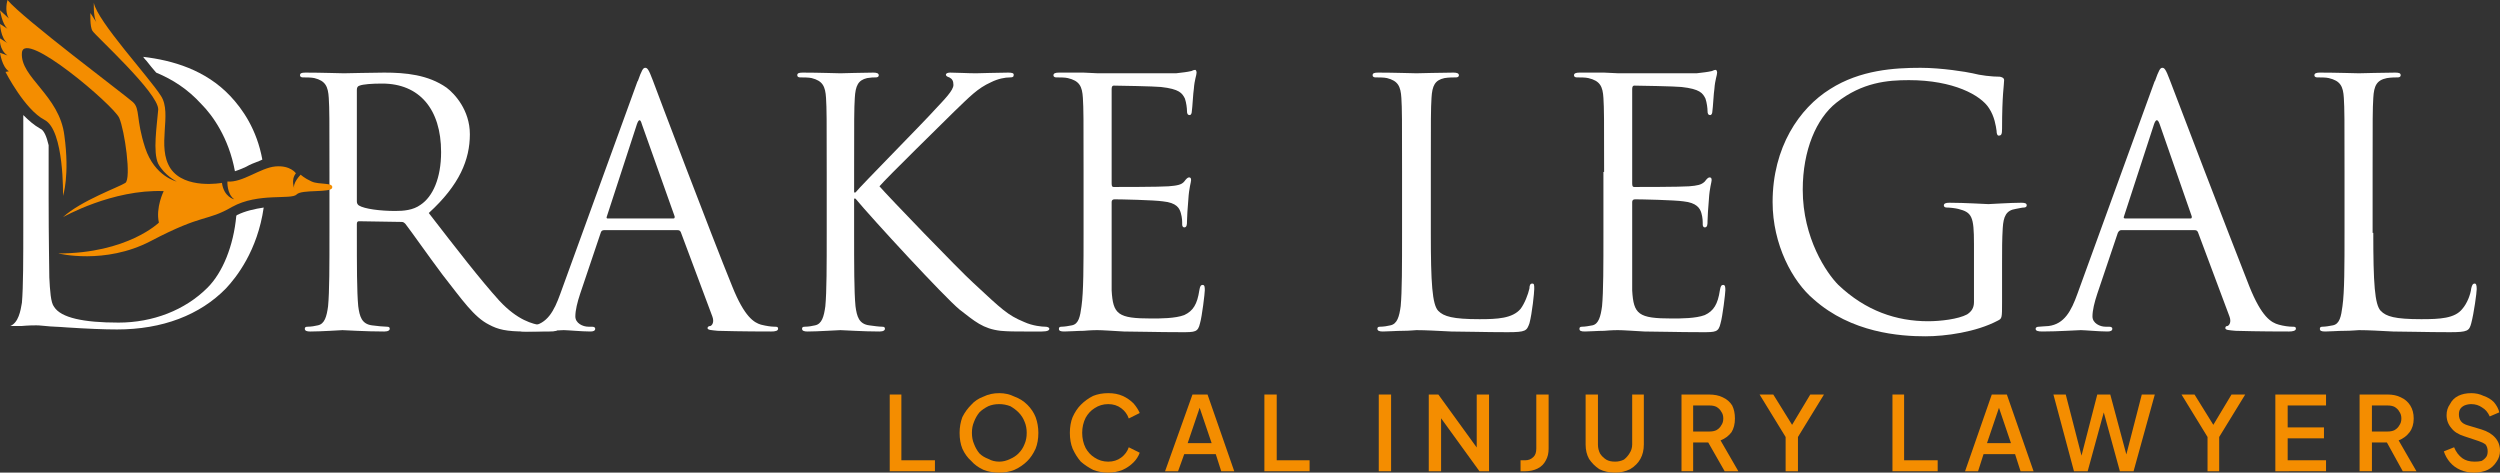 <svg version="1.2" xmlns="http://www.w3.org/2000/svg" viewBox="0 0 365 69" width="365" height="69">
	<rect x="0" y="0" width="365" height="69" fill="#333333" stroke="none"/>
	<title>logo</title>
	<defs>
		<clipPath clipPathUnits="userSpaceOnUse" id="cp1">
			<path d="m0 0h365v69h-365z"/>
		</clipPath>
	</defs>
	<style>
		.s0 { fill: #ffffff } 
		.s1 { fill: #f48d00 } 
	</style>
	<g id="Clip-Path" clip-path="url(#cp1)">
		<g>
			<path class="s0" d="m48.1 25.1c0-7.8 0-9.2-0.1-10.8-0.1-1.7-0.5-2.5-2.1-2.9-0.4-0.1-1.3-0.1-1.7-0.1-0.2 0-0.4-0.1-0.4-0.3 0-0.3 0.2-0.4 0.8-0.4 2.2 0 5.3 0.1 5.6 0.1 0.5 0 4.3-0.1 5.9-0.1 3.1 0 6.4 0.3 9.1 2.2 1.2 0.9 3.4 3.3 3.4 6.8 0 3.7-1.5 7.4-6 11.5 4.1 5.3 7.5 9.7 10.3 12.8 2.7 2.9 4.9 3.4 6.1 3.6 1 0.2 1.7 0.2 2 0.2 0.2 0 0.4 0.1 0.4 0.3 0 0.3-0.3 0.4-1.2 0.4h-3.5c-2.8 0-4-0.3-5.3-1-2.2-1.1-3.9-3.6-6.8-7.3-2.1-2.8-4.4-6.1-5.4-7.4-0.2-0.2-0.3-0.3-0.6-0.3l-6.2-0.1q-0.3 0-0.3 0.4v1.2c0 4.8 0 8.7 0.2 10.8 0.2 1.5 0.5 2.6 2 2.8 0.7 0.1 1.8 0.2 2.2 0.2 0.3 0 0.4 0.1 0.4 0.3 0 0.2-0.2 0.4-0.8 0.4-2.7 0-5.9-0.2-6.1-0.2-0.1 0-3.2 0.2-4.7 0.2-0.5 0-0.8-0.1-0.8-0.4 0-0.2 0.1-0.3 0.4-0.3 0.5 0 1.1-0.1 1.5-0.2 1-0.2 1.3-1.3 1.5-2.8 0.2-2.1 0.2-6 0.2-10.8v-8.8zm4 4.3q0 0.4 0.3 0.6c0.8 0.5 3.1 0.8 5.3 0.8 1.2 0 2.6-0.1 3.7-0.9 1.8-1.2 3-3.9 3-7.7 0-6.3-3.2-10-8.6-10-1.5 0-2.8 0.1-3.3 0.3q-0.4 0.1-0.4 0.6v16.3z"/>
			<path class="s0" d="m93.1 11.9c0.6-1.7 0.8-2 1.1-2 0.3 0 0.5 0.2 1.1 1.8 0.7 1.9 8.5 22.5 11.6 30.1 1.8 4.5 3.2 5.3 4.2 5.6 0.8 0.2 1.5 0.3 2 0.3 0.3 0 0.5 0 0.5 0.3 0 0.3-0.4 0.4-1 0.4-0.7 0-4.3 0-7.8-0.1-0.9-0.1-1.5-0.1-1.5-0.4 0-0.2 0.2-0.3 0.4-0.3 0.3-0.1 0.6-0.6 0.3-1.4l-4.6-12.3c-0.1-0.2-0.2-0.3-0.5-0.3h-10.7q-0.4 0-0.5 0.4l-3 8.9c-0.4 1.2-0.7 2.4-0.7 3.3 0 1 1.1 1.5 1.9 1.5h0.5q0.5 0 0.5 0.3c0 0.3-0.3 0.4-0.7 0.4-1.2 0-3.4-0.2-3.9-0.2-0.6 0-3.3 0.2-5.7 0.2-0.6 0-0.9-0.1-0.9-0.4 0-0.2 0.2-0.3 0.5-0.3 0.3 0 1-0.1 1.4-0.1 2.3-0.3 3.3-2.2 4.2-4.7l11.3-31.1zm5.2 20c0.2 0 0.2-0.1 0.2-0.3l-4.8-13.5q-0.3-1.1-0.7 0l-4.4 13.5c-0.1 0.2 0 0.3 0.1 0.3h9.6z"/>
			<path class="s0" d="m120.7 25.1c0-7.8 0-9.2-0.1-10.8-0.1-1.7-0.5-2.5-2.1-2.9-0.4-0.1-1.3-0.1-1.7-0.1-0.2 0-0.4-0.1-0.4-0.3 0-0.3 0.2-0.4 0.8-0.4 2.2 0 5.2 0.1 5.5 0.1 0.4 0 3.3-0.1 4.8-0.1 0.5 0 0.8 0.1 0.8 0.4 0 0.2-0.2 0.3-0.4 0.3-0.4 0-0.7 0-1.3 0.1-1.3 0.3-1.7 1.1-1.8 2.9-0.1 1.6-0.1 3-0.1 10.8v3h0.2c0.8-1 9.9-10.2 11.6-12.1 1.4-1.5 2.7-2.8 2.7-3.6 0-0.6-0.2-0.9-0.6-1.1-0.3-0.1-0.5-0.2-0.5-0.4 0-0.2 0.3-0.3 0.6-0.3 1 0 2.6 0.1 3.8 0.1 0.2 0 3.5-0.1 4.7-0.1 0.6 0 0.8 0.1 0.8 0.3 0 0.3-0.1 0.4-0.5 0.4-0.8 0-1.8 0.2-2.8 0.7-2 0.9-3.1 2.1-5.4 4.3-1.2 1.2-9.9 9.7-10.9 10.9 1.3 1.5 11.6 12.2 13.7 14.1 4.2 3.9 5 4.7 7.4 5.7 1.3 0.6 2.7 0.7 3.1 0.7 0.3 0 0.6 0.1 0.6 0.3 0 0.2-0.2 0.4-1.1 0.4h-2.5c-1.4 0-2.4 0-3.5-0.1-2.6-0.3-3.8-1.4-6-3.1-2.2-1.8-12.8-13.3-15.2-16.2h-0.2v4.9c0 4.8 0 8.7 0.2 10.8 0.2 1.5 0.5 2.6 2 2.8 0.7 0.1 1.5 0.2 1.9 0.2 0.3 0 0.4 0.1 0.4 0.3 0 0.2-0.2 0.4-0.8 0.4-2.4 0-5.3-0.2-5.7-0.2-0.4 0-3.3 0.2-4.8 0.2-0.5 0-0.8-0.1-0.8-0.4 0-0.2 0.1-0.3 0.4-0.3 0.5 0 1.1-0.1 1.5-0.2 1-0.2 1.3-1.3 1.5-2.8 0.2-2.1 0.2-6 0.2-10.8v-8.8z"/>
			<path class="s0" d="m158.2 25.1c0-7.8 0-9.2-0.1-10.8-0.1-1.7-0.5-2.5-2.2-2.9-0.4-0.1-1.2-0.1-1.7-0.1-0.2 0-0.4-0.1-0.4-0.3 0-0.3 0.3-0.4 0.8-0.4 1.2 0 2.5 0 3.6 0l2.1 0.1c0.3 0 10.2 0 11.4 0 0.9-0.1 1.7-0.2 2.1-0.3 0.2 0 0.4-0.2 0.7-0.2 0.1 0 0.2 0.2 0.2 0.4 0 0.4-0.3 1-0.4 2.4-0.1 0.5-0.2 2.7-0.3 3.3 0 0.2-0.1 0.5-0.3 0.5-0.3 0-0.4-0.2-0.4-0.6 0-0.4-0.1-1.2-0.3-1.8-0.4-0.8-0.8-1.4-3.5-1.7-0.9-0.1-6.3-0.2-6.9-0.2q-0.3 0-0.3 0.5v13.8c0 0.4 0.1 0.5 0.3 0.5 0.7 0 6.8 0 8-0.1 1.2-0.1 1.9-0.2 2.3-0.7 0.3-0.4 0.5-0.6 0.7-0.6 0.2 0 0.3 0.1 0.3 0.4 0 0.3-0.3 1.1-0.4 2.8-0.1 1-0.2 2.8-0.2 3.2 0 0.4 0 0.9-0.4 0.9-0.2 0-0.3-0.2-0.3-0.4 0-0.5 0-1-0.2-1.7-0.2-0.7-0.6-1.5-2.6-1.7-1.3-0.2-6.3-0.3-7.1-0.3-0.3 0-0.4 0.2-0.4 0.4v4.4c0 1.7 0 7.5 0 8.5 0.2 3.5 0.9 4.1 5.8 4.1 1.3 0 3.5 0 4.8-0.5 1.3-0.6 1.9-1.6 2.2-3.6 0.1-0.6 0.2-0.8 0.5-0.8 0.3 0 0.3 0.4 0.3 0.8 0 0.4-0.4 3.8-0.7 4.8-0.3 1.3-0.7 1.3-2.7 1.3-3.7 0-6.4-0.1-8.4-0.1-1.9-0.1-3.1-0.2-3.9-0.2-0.1 0-0.9 0-2 0.1-0.9 0-2.1 0.1-2.8 0.1-0.6 0-0.8-0.1-0.8-0.4 0-0.2 0.1-0.3 0.4-0.3 0.4 0 1-0.1 1.5-0.2 1-0.2 1.2-1.3 1.4-2.8 0.3-2.1 0.3-6 0.3-10.8v-8.8z"/>
			<path class="s0" d="m208.9 34c0 7.3 0.2 10.5 1.1 11.4 0.8 0.8 2.1 1.2 6 1.2 2.6 0 4.8-0.1 6-1.5 0.6-0.8 1.1-2.1 1.3-3 0-0.4 0.1-0.7 0.4-0.7 0.3 0 0.3 0.2 0.3 0.8 0 0.5-0.3 3.5-0.7 5-0.4 1.1-0.5 1.3-3.2 1.3-3.5 0-6.1-0.1-8.2-0.1-2.1-0.1-3.7-0.2-5.1-0.2-0.2 0-1 0.1-2 0.1-1 0-2.1 0.1-2.9 0.1-0.5 0-0.8-0.1-0.8-0.4 0-0.2 0.1-0.3 0.4-0.3 0.5 0 1.1-0.1 1.5-0.2 1-0.2 1.3-1.3 1.5-2.8 0.2-2.1 0.2-6 0.2-10.8v-8.8c0-7.8 0-9.2-0.1-10.8-0.1-1.7-0.5-2.5-2.1-2.9-0.4-0.1-1.3-0.1-1.7-0.1-0.2 0-0.4-0.1-0.4-0.3 0-0.3 0.2-0.4 0.8-0.4 2.2 0 5.3 0.1 5.6 0.1 0.2 0 3.9-0.1 5.4-0.1 0.5 0 0.8 0.1 0.8 0.4 0 0.2-0.2 0.3-0.4 0.3-0.4 0-1.1 0-1.7 0.1-1.4 0.3-1.8 1.1-1.9 2.9-0.1 1.6-0.1 3-0.1 10.8v8.9z"/>
			<path class="s0" d="m234.2 25.1c0-7.8 0-9.2-0.1-10.8-0.1-1.7-0.5-2.5-2.2-2.9-0.4-0.1-1.2-0.1-1.7-0.1-0.2 0-0.4-0.1-0.4-0.3 0-0.3 0.3-0.4 0.8-0.4 1.2 0 2.5 0 3.6 0l2.1 0.1c0.3 0 10.2 0 11.4 0 0.9-0.1 1.7-0.2 2.1-0.3 0.2 0 0.4-0.2 0.7-0.2 0.1 0 0.2 0.2 0.2 0.4 0 0.4-0.3 1-0.4 2.4-0.1 0.5-0.2 2.7-0.3 3.3 0 0.2-0.1 0.5-0.3 0.5-0.3 0-0.4-0.2-0.4-0.6 0-0.4-0.1-1.2-0.3-1.8-0.4-0.8-0.8-1.4-3.5-1.7-0.9-0.1-6.3-0.2-6.9-0.2q-0.3 0-0.3 0.5v13.8c0 0.4 0.1 0.5 0.3 0.5 0.7 0 6.8 0 8-0.1 1.2-0.1 1.8-0.2 2.3-0.7 0.3-0.4 0.5-0.6 0.7-0.6 0.2 0 0.3 0.1 0.3 0.4 0 0.3-0.3 1.1-0.4 2.8-0.1 1-0.2 2.8-0.2 3.2 0 0.4 0 0.9-0.4 0.9-0.2 0-0.3-0.2-0.3-0.4 0-0.5 0-1-0.2-1.7-0.2-0.7-0.7-1.5-2.6-1.7-1.3-0.2-6.3-0.3-7.1-0.3-0.3 0-0.4 0.2-0.4 0.4v4.4c0 1.7 0 7.5 0 8.5 0.2 3.5 0.9 4.1 5.8 4.1 1.3 0 3.5 0 4.8-0.5 1.3-0.6 1.9-1.6 2.2-3.6 0.1-0.6 0.2-0.8 0.5-0.8 0.3 0 0.3 0.4 0.3 0.8 0 0.4-0.4 3.8-0.7 4.8-0.3 1.3-0.7 1.3-2.7 1.3-3.7 0-6.4-0.1-8.4-0.1-1.9-0.1-3.1-0.2-3.9-0.2-0.1 0-0.9 0-2 0.1-1 0-2.1 0.1-2.8 0.1-0.6 0-0.8-0.1-0.8-0.4 0-0.2 0.1-0.3 0.4-0.3 0.4 0 1-0.1 1.5-0.2 0.9-0.2 1.2-1.3 1.4-2.8 0.2-2.1 0.2-6 0.2-10.8v-8.8z"/>
			<path class="s0" d="m288.2 35.6c0-4-0.3-4.6-2.3-5.1-0.4-0.1-1.2-0.2-1.7-0.2-0.2 0-0.4-0.1-0.4-0.3 0-0.3 0.3-0.4 0.8-0.4 2.3 0 5.4 0.2 5.7 0.2 0.2 0 3.3-0.2 4.8-0.2 0.6 0 0.8 0.1 0.8 0.4 0 0.2-0.2 0.3-0.4 0.3-0.3 0-0.6 0.1-1.2 0.2-1.4 0.2-1.8 1.1-1.9 2.8-0.1 1.6-0.1 3.1-0.1 5.2v5.6c0 2.3 0 2.4-0.6 2.7-3.2 1.7-7.7 2.3-10.6 2.3-3.7 0-10.8-0.5-16.3-5.4-3.1-2.6-6-8-6-14.2 0-8 3.9-13.7 8.4-16.5 4.4-2.8 9.4-3.1 13.2-3.1 3.1 0 6.7 0.6 7.6 0.8 1.1 0.3 2.8 0.5 4 0.5 0.5 0.1 0.6 0.3 0.6 0.5 0 0.7-0.3 2.1-0.3 7.1 0 0.8-0.1 1-0.5 1-0.2 0-0.3-0.3-0.3-0.7-0.1-0.7-0.3-2.1-1.1-3.3-1.2-1.9-5.2-4.1-11.7-4.1-3.1 0-6.8 0.3-10.6 3.3-2.9 2.3-4.9 6.9-4.9 12.7 0 7.1 3.5 12.2 5.2 13.9 4 3.8 8.5 5.3 13.1 5.3 1.8 0 4.4-0.3 5.7-1 0.6-0.4 1-0.9 1-1.8v-8.5z"/>
			<path class="s0" d="m314.6 11.9c0.6-1.7 0.8-2 1.1-2 0.3 0 0.5 0.2 1.1 1.8 0.7 1.9 8.6 22.5 11.6 30.1 1.8 4.5 3.2 5.3 4.3 5.6 0.7 0.2 1.5 0.3 2 0.3 0.3 0 0.5 0 0.5 0.3 0 0.3-0.5 0.4-1 0.4-0.8 0-4.4 0-7.8-0.1-1-0.1-1.5-0.1-1.5-0.4 0-0.2 0.1-0.3 0.3-0.3 0.3-0.1 0.6-0.6 0.3-1.4l-4.6-12.3c-0.1-0.2-0.2-0.3-0.5-0.3h-10.7q-0.3 0-0.5 0.4l-3 8.9c-0.4 1.2-0.7 2.4-0.7 3.3 0 1 1.1 1.5 1.9 1.5h0.5q0.5 0 0.5 0.3c0 0.3-0.3 0.4-0.7 0.4-1.2 0-3.4-0.2-3.9-0.2-0.5 0-3.3 0.2-5.6 0.2-0.7 0-1-0.1-1-0.4 0-0.2 0.2-0.3 0.5-0.3 0.3 0 1-0.1 1.4-0.1 2.3-0.3 3.3-2.2 4.2-4.7l11.3-31.1zm5.2 20c0.2 0 0.2-0.1 0.2-0.3l-4.7-13.5q-0.4-1.1-0.8 0l-4.4 13.5c-0.1 0.2 0 0.3 0.2 0.3h9.5z"/>
			<path class="s0" d="m346.5 34c0 7.3 0.2 10.5 1.1 11.4 0.8 0.8 2 1.2 5.9 1.2 2.7 0 4.9-0.1 6-1.5 0.7-0.8 1.2-2.1 1.3-3 0.1-0.4 0.2-0.7 0.5-0.7 0.2 0 0.3 0.2 0.3 0.8 0 0.5-0.4 3.5-0.8 5-0.3 1.1-0.5 1.3-3.1 1.3-3.6 0-6.2-0.1-8.3-0.1-2-0.1-3.6-0.2-5-0.2-0.2 0-1.1 0.1-2.1 0.1-1 0-2.1 0.1-2.8 0.1-0.6 0-0.8-0.1-0.8-0.4 0-0.2 0.1-0.3 0.4-0.3 0.4 0 1-0.1 1.5-0.2 1-0.2 1.2-1.3 1.4-2.8 0.3-2.1 0.3-6 0.3-10.8v-8.8c0-7.8 0-9.2-0.1-10.8-0.1-1.7-0.5-2.5-2.2-2.9-0.4-0.1-1.2-0.1-1.7-0.1-0.2 0-0.4-0.1-0.4-0.3 0-0.3 0.3-0.4 0.8-0.4 2.3 0 5.4 0.1 5.7 0.1 0.2 0 3.8-0.1 5.3-0.1 0.6 0 0.8 0.1 0.8 0.4 0 0.2-0.2 0.3-0.4 0.3-0.3 0-1 0-1.6 0.1-1.5 0.3-1.9 1.1-2 2.9-0.1 1.6-0.1 3-0.1 10.8v8.9z"/>
			<path class="s1" d="m129.9 68.8v-11.2h1.7v9.6h4.9v1.6z"/>
			<path class="s1" d="m145.9 69q-1.3 0-2.3-0.4-1.1-0.5-1.8-1.3-0.8-0.7-1.3-1.8-0.4-1-0.4-2.3 0-1.2 0.4-2.3 0.5-1 1.3-1.8 0.7-0.8 1.8-1.2 1-0.5 2.3-0.5 1.2 0 2.2 0.5 1.1 0.4 1.9 1.2 0.8 0.8 1.2 1.8 0.4 1.1 0.4 2.3 0 1.3-0.4 2.3-0.5 1.1-1.2 1.8-0.8 0.8-1.9 1.3-1 0.4-2.2 0.4zm0-1.6q0.8 0 1.6-0.4 0.7-0.3 1.2-0.8 0.6-0.6 0.9-1.4 0.3-0.7 0.3-1.6 0-0.9-0.3-1.6-0.3-0.8-0.9-1.4-0.5-0.5-1.2-0.9-0.8-0.3-1.6-0.3-0.9 0-1.6 0.3-0.8 0.4-1.3 0.9-0.5 0.6-0.8 1.4-0.3 0.7-0.3 1.6 0 0.9 0.3 1.6 0.3 0.8 0.8 1.4 0.5 0.5 1.3 0.8 0.7 0.4 1.6 0.4z"/>
			<path class="s1" d="m161.8 69q-1.2 0-2.2-0.4-1-0.5-1.8-1.2-0.7-0.8-1.2-1.9-0.4-1-0.4-2.3 0-1.3 0.4-2.3 0.5-1.1 1.2-1.8 0.8-0.8 1.8-1.3 1-0.4 2.2-0.4 1.2 0 2.1 0.4 0.9 0.4 1.6 1.1 0.6 0.7 0.9 1.4l-1.6 0.8q-0.3-0.9-1.1-1.5-0.8-0.6-1.9-0.6-1.1 0-2 0.6-0.8 0.5-1.3 1.4-0.5 1-0.5 2.2 0 1.2 0.5 2.2 0.5 0.9 1.3 1.4 0.9 0.6 2 0.6 1.1 0 1.9-0.6 0.8-0.6 1.1-1.5l1.6 0.8q-0.3 0.8-0.9 1.4-0.7 0.7-1.6 1.1-1 0.4-2.1 0.4z"/>
			<path class="s1" d="m170.1 68.8l4-11.2h2.2l3.9 11.2h-1.9l-0.8-2.5h-4.6l-0.9 2.5zm3.3-4.1h3.5l-2-5.9h0.5z"/>
			<path class="s1" d="m184.6 68.8v-11.2h1.8v9.6h4.8v1.6z"/>
			<path class="s1" d="m201.3 68.8v-11.2h1.8v11.2z"/>
			<path class="s1" d="m208.6 68.8v-11.2h1.4l6.3 8.7-0.7 0.1v-8.8h1.8v11.2h-1.4l-6.3-8.7 0.7-0.1v8.8h-1.8z"/>
			<path class="s1" d="m222 68.8v-1.6h0.7q0.7 0 1.2-0.5 0.4-0.4 0.4-1.2v-7.9h1.8v7.9q0 1-0.4 1.7-0.4 0.8-1.2 1.2-0.8 0.4-1.8 0.4h-0.7z"/>
			<path class="s1" d="m235.8 69q-1.3 0-2.3-0.5-0.9-0.6-1.5-1.5-0.5-0.9-0.5-2.1v-7.3h1.8v7.3q0 0.7 0.3 1.3 0.3 0.5 0.9 0.9 0.5 0.3 1.3 0.3 0.7 0 1.3-0.3 0.5-0.4 0.8-0.9 0.4-0.6 0.4-1.3v-7.3h1.7v7.3q0 1.2-0.5 2.1-0.5 0.9-1.5 1.5-1 0.5-2.2 0.5z"/>
			<path class="s1" d="m245.5 68.8v-11.2h4q1.2 0 2 0.4 0.9 0.4 1.4 1.2 0.4 0.8 0.4 1.9 0 1.2-0.5 2-0.6 0.8-1.6 1.2l2.6 4.5h-2l-2.8-4.9 1.2 0.7h-3v4.2h-1.7zm1.7-5.8h2.4q0.6 0 1-0.2 0.5-0.3 0.7-0.7 0.3-0.4 0.3-1 0-0.6-0.3-1-0.2-0.4-0.7-0.7-0.4-0.2-1-0.2h-2.4z"/>
			<path class="s1" d="m260.7 68.8v-5l-3.8-6.2h2l3.1 5h-0.7l3-5h2l-3.8 6.2v5h-1.8z"/>
			<path class="s1" d="m276.3 68.8v-11.2h1.7v9.6h4.9v1.6z"/>
			<path class="s1" d="m286.9 68.8l3.9-11.2h2.2l3.9 11.2h-1.9l-0.8-2.5h-4.6l-0.8 2.5zm3.2-4.1h3.5l-2-5.9h0.5z"/>
			<path class="s1" d="m302.8 68.8l-3-11.2h1.8l2.5 9.7h-0.4l2.5-9.7h1.9l2.6 9.7h-0.5l2.5-9.7h1.9l-3.1 11.2h-2l-2.6-9.5h0.5l-2.6 9.5h-2z"/>
			<path class="s1" d="m322.3 68.8v-5l-3.8-6.2h1.9l3.1 5h-0.7l3-5h2l-3.8 6.2v5h-1.7z"/>
			<path class="s1" d="m332.2 68.8v-11.2h7.4v1.6h-5.6v3.2h5.3v1.6h-5.3v3.2h5.6v1.6z"/>
			<path class="s1" d="m344.5 68.8v-11.2h4.1q1.1 0 1.9 0.4 0.9 0.4 1.4 1.2 0.5 0.8 0.5 1.9 0 1.2-0.6 2-0.6 0.8-1.6 1.2l2.6 4.5h-2l-2.7-4.9 1.1 0.7h-2.9v4.2h-1.8zm1.8-5.8h2.3q0.6 0 1-0.2 0.5-0.3 0.7-0.7 0.3-0.4 0.3-1 0-0.6-0.3-1-0.2-0.4-0.7-0.7-0.4-0.2-1-0.2h-2.3z"/>
			<path class="s1" d="m361.2 69q-1.1 0-2-0.4-0.9-0.4-1.5-1.1-0.6-0.7-0.9-1.6l1.5-0.6q0.4 1 1.2 1.6 0.7 0.5 1.8 0.5 0.6 0 1-0.1 0.4-0.2 0.7-0.6 0.2-0.3 0.2-0.8 0-0.6-0.3-1-0.4-0.3-1-0.5l-2.1-0.7q-1.3-0.4-1.9-1.2-0.7-0.8-0.7-1.9 0-0.9 0.5-1.6 0.4-0.8 1.2-1.2 0.8-0.4 1.9-0.4 1 0 1.8 0.4 0.9 0.3 1.5 0.9 0.6 0.7 0.8 1.5l-1.4 0.6q-0.4-0.9-1.1-1.3-0.7-0.5-1.6-0.5-0.5 0-1 0.2-0.4 0.2-0.6 0.5-0.2 0.3-0.2 0.8 0 0.6 0.3 1 0.3 0.4 1 0.6l2 0.6q1.3 0.4 2 1.2 0.7 0.8 0.7 1.9 0 0.9-0.5 1.6-0.5 0.8-1.3 1.2-0.9 0.4-2 0.4z"/>
			<path class="s0" d="m21.4 8.9q0.7 0.9 1.4 1.7c2.4 1 4.6 2.4 6.6 4.6 1.6 1.6 4 4.9 4.9 9.8 0.6-0.2 1.4-0.5 2.1-0.9 0.6-0.3 1.3-0.5 1.9-0.8-0.8-4.4-2.9-7.4-4.7-9.3-3.6-3.8-8.4-5.2-12.7-5.7q0.2 0.3 0.5 0.6z"/>
			<path class="s0" d="m34.6 31.4c0 0-0.1 0.1-0.1 0.1-0.4 4.4-2 8.3-4.2 10.5-3.3 3.3-8 5.1-13 5.1-5.1 0-8.4-0.7-9.4-2.3-0.5-0.6-0.6-2.4-0.7-4.3 0-0.9-0.1-5.7-0.1-11.6v-7.7c-0.3-1.3-0.7-2.2-1.2-2.4-0.9-0.5-1.7-1.2-2.5-2 0 1.5 0 3.5 0 6.3v9.4c0 5.3 0 9.4-0.2 11.7-0.2 1.2-0.5 2.9-1.7 3.4q0.8 0 1.6 0c1.1-0.1 1.9-0.1 2.2-0.1 0.1 0 0.5 0 1.4 0.1 0.8 0.1 1.9 0.1 3 0.2q4.6 0.3 7.4 0.3c6.6 0 12.1-2.1 15.9-6 1.5-1.6 4.6-5.5 5.5-11.8-1.3 0.2-2.7 0.5-3.9 1.1z"/>
			<path class="s1" d="m8.5 37c0 0 6.8 1.7 13.5-1.8 7.8-4.1 8.1-2.8 11.9-5 3.8-2.1 8.6-1 9.4-1.8 0.7-0.8 5.1-0.2 5.2-1 0.2-0.8-1.9-0.4-3-0.9-1.1-0.5-1.6-1-1.6-1 0 0-1.3 1.3-0.9 2.1 0 0-0.6-1.3 0.2-2.3 0 0-0.8-1.2-3-1-2.2 0.2-4.8 2.4-7 2.2 0 0-0.1 1.8 1 2.6 0 0-1.5-0.3-1.8-2.4 0 0-5.4 1-7.5-2.1-2.1-3.2 0.3-8-1.4-10.6-1.7-2.7-9.3-10.9-9.8-13.6 0 0-0.1 2.1 0.4 2.9l-0.9-1.4c0 0-0.1 2 0.3 2.6 0.3 0.6 9.7 9.1 9.6 11.5-0.2 2.4-0.8 6.2 0 7.9 0.9 1.7 2.7 2.6 2.7 2.6 0 0-3.2-0.7-4.6-4.9-1.4-4.3-0.7-5.7-1.8-6.7-1.1-1-16.2-12.3-18.3-14.9 0 0-0.5 1.6 0.2 2.7l-1.3-1.2c0 0 0.3 2 1.1 2.7l-1.1-0.7c0 0 0.1 2.1 1.1 2.8l-1.1-0.7c0 0-0.2 1.6 1.1 2.5l-1.1-0.4c0 0 0.3 2.1 1.3 2.7l-0.5 0.1c0 0 2.8 5.5 5.7 7 2.9 1.5 2.7 11.1 2.7 11.1 0 0 1-3 0.2-8.8-0.7-5.9-6.5-8.5-6.2-12.1 0.3-3.5 13.4 7.7 14.2 9.5 0.8 1.8 1.8 8.9 0.9 9.5-0.9 0.6-6.5 2.6-9.1 5 0 0 7.2-4.1 14.7-3.8 0 0-1.2 2.4-0.7 4.6 0 0-4.6 4.5-14.7 4.5z"/>
		</g>
	</g>
</svg>